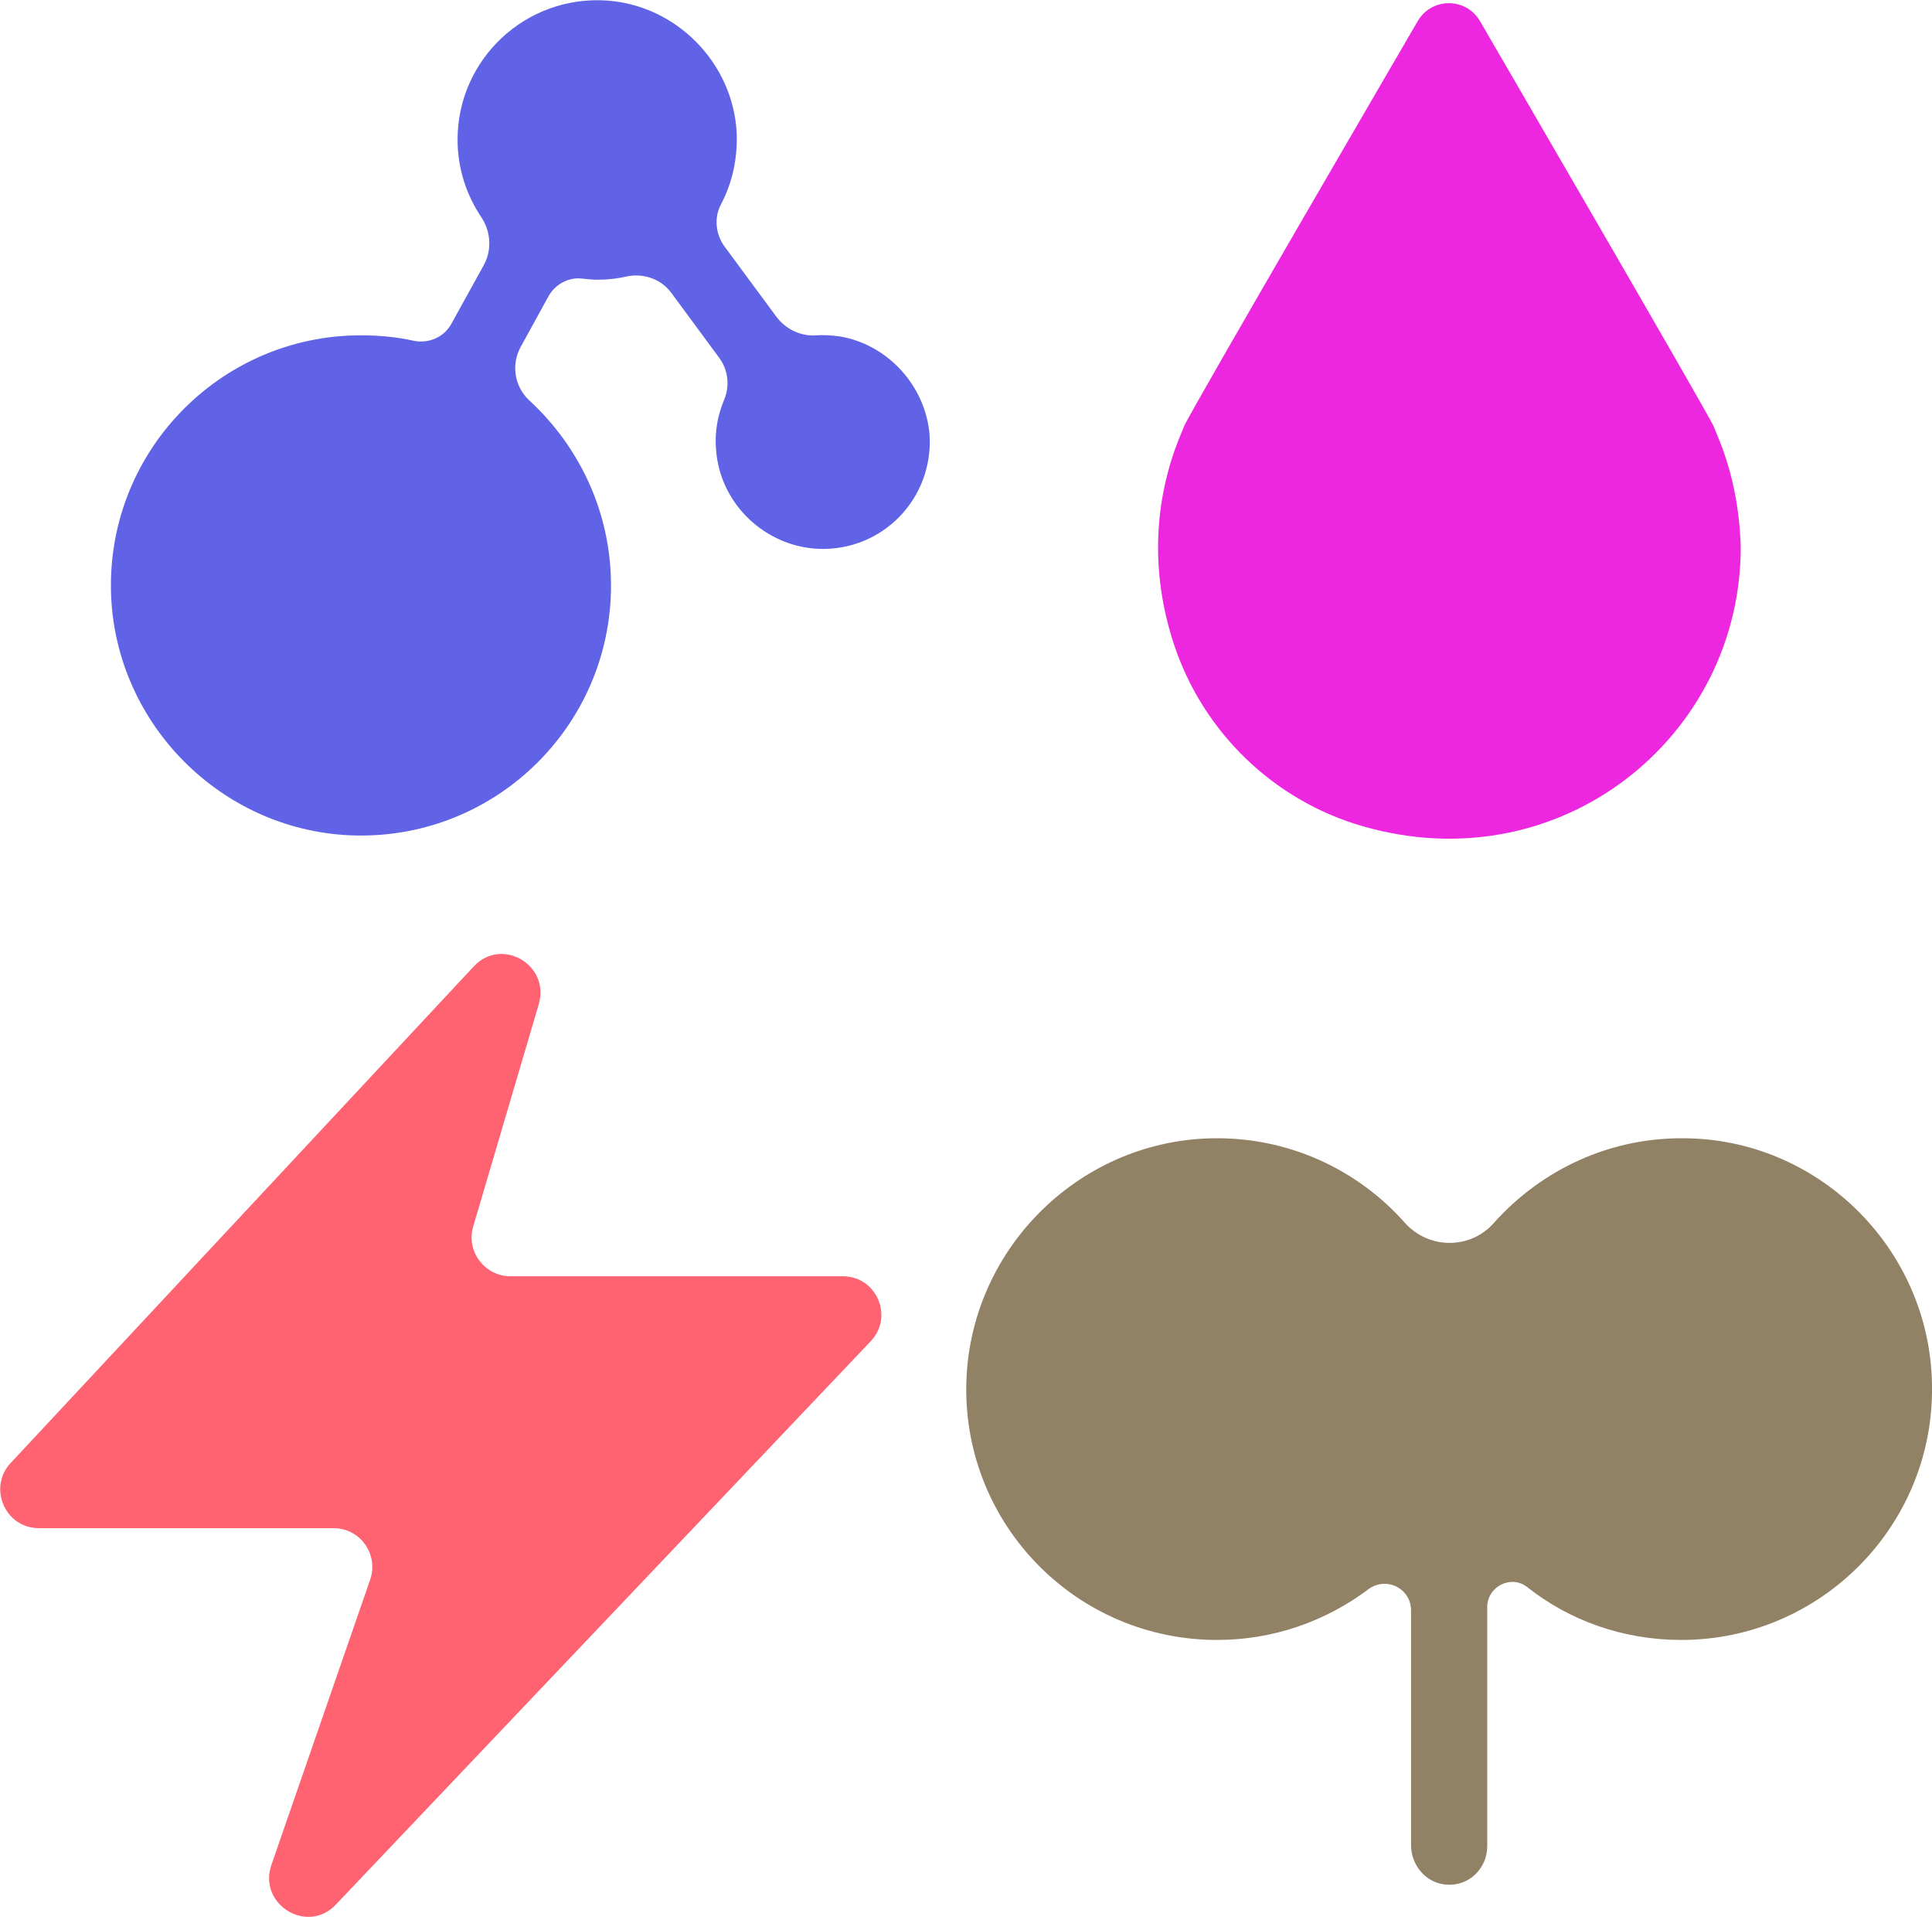 <?xml version="1.0" encoding="utf-8"?>
<!-- Generator: Adobe Illustrator 26.3.1, SVG Export Plug-In . SVG Version: 6.00 Build 0)  -->
<svg version="1.1" id="レイヤー_1" xmlns="http://www.w3.org/2000/svg" xmlns:xlink="http://www.w3.org/1999/xlink" x="0px"
	 y="0px" viewBox="0 0 347.5 344.7" style="enable-background:new 0 0 347.5 344.7;" xml:space="preserve">
<style type="text/css">
	.st0{fill:#FF6372;}
	.st1{fill:#918165;}
	.st2{fill:#ED26DF;}
	.st3{fill:#6063E5;}
</style>
<g>
	<path class="st0" d="M85.2,173.8L1.9,263.1c-4.1,4.4-1,11.7,5.1,11.7h53c4.8,0,8.1,4.7,6.6,9.2l-17.8,51.4
		c-2.4,7.1,6.5,12.5,11.6,7.1l96.2-101.3c4.2-4.4,1.1-11.7-5-11.7H91.8c-4.6,0-8-4.5-6.7-8.9l11.8-40
		C99,173.5,90.2,168.4,85.2,173.8z"/>
	<path class="st1" d="M303.8,204.7c-14-0.4-26.5,5.6-35.1,15.2c-4.2,4.8-11.7,4.8-16,0c-8.5-9.6-21.1-15.6-35.1-15.2
		c-24,0.7-43.4,20.4-43.8,44.4c-0.4,25.2,19.9,45.8,45.1,45.8c10.2,0,19.6-3.4,27.2-9.1c3.2-2.4,7.7-0.2,7.7,3.8v42.2
		c0,3.7,2.8,6.9,6.4,7.1c4,0.3,7.3-2.9,7.3-6.9v-43c0-3.7,4.3-5.9,7.2-3.6c7.6,6,17.2,9.5,27.7,9.5c25.1,0,45.5-20.6,45.1-45.8
		C347.2,225,327.7,205.3,303.8,204.7z"/>
	<path class="st2" d="M309.1,78.8l-0.9-2.2c-1.4-3-42-72.8-42-72.8c-2.5-4.3-8.7-4.3-11.2,0c0,0-40.7,69.8-42,72.8l-0.9,2.2
		c-4.4,11-5.3,23.7-1,36.9c5.2,15.9,18,28.3,34.1,32.9c35.6,10.2,67.9-16.2,67.9-50.2C312.9,91.5,311.6,84.9,309.1,78.8z"/>
	<path class="st3" d="M151.1,60.5c-1.5-0.2-2.9-0.3-4.3-0.2c-2.8,0.2-5.5-1.1-7.2-3.4l-9.3-12.6c-1.6-2.2-1.9-5.2-0.6-7.6
		c2-3.8,3-8.2,2.8-12.9C131.8,11.3,121.7,1,109.2,0.1c-14.7-1-26.9,10.6-26.9,25c0,5.2,1.6,10,4.3,14c1.7,2.6,1.9,5.9,0.4,8.6
		l-5.8,10.5c-1.3,2.4-4,3.6-6.7,3.1c-3.1-0.7-6.3-1-9.6-1c-25.5,0-46.1,21.3-44.9,47.1c1.1,23,19.8,41.7,42.8,42.8
		c25.8,1.2,47.1-19.4,47.1-44.9c0-13.2-5.7-25-14.7-33.3c-2.7-2.5-3.3-6.5-1.5-9.7l5-9.1c1.2-2.1,3.6-3.4,6-3.1
		c0.9,0.1,1.9,0.2,2.8,0.2c1.8,0,3.6-0.2,5.3-0.6c3-0.6,6.1,0.5,7.9,2.9l8.7,11.8c1.6,2.2,1.9,5.1,0.8,7.6c-1.1,2.7-1.7,5.7-1.4,8.9
		c0.7,9.7,8.8,17.4,18.5,17.8c11.4,0.4,20.6-9,19.9-20.5C166.5,69.5,159.8,62,151.1,60.5z"/>
</g>
</svg>
